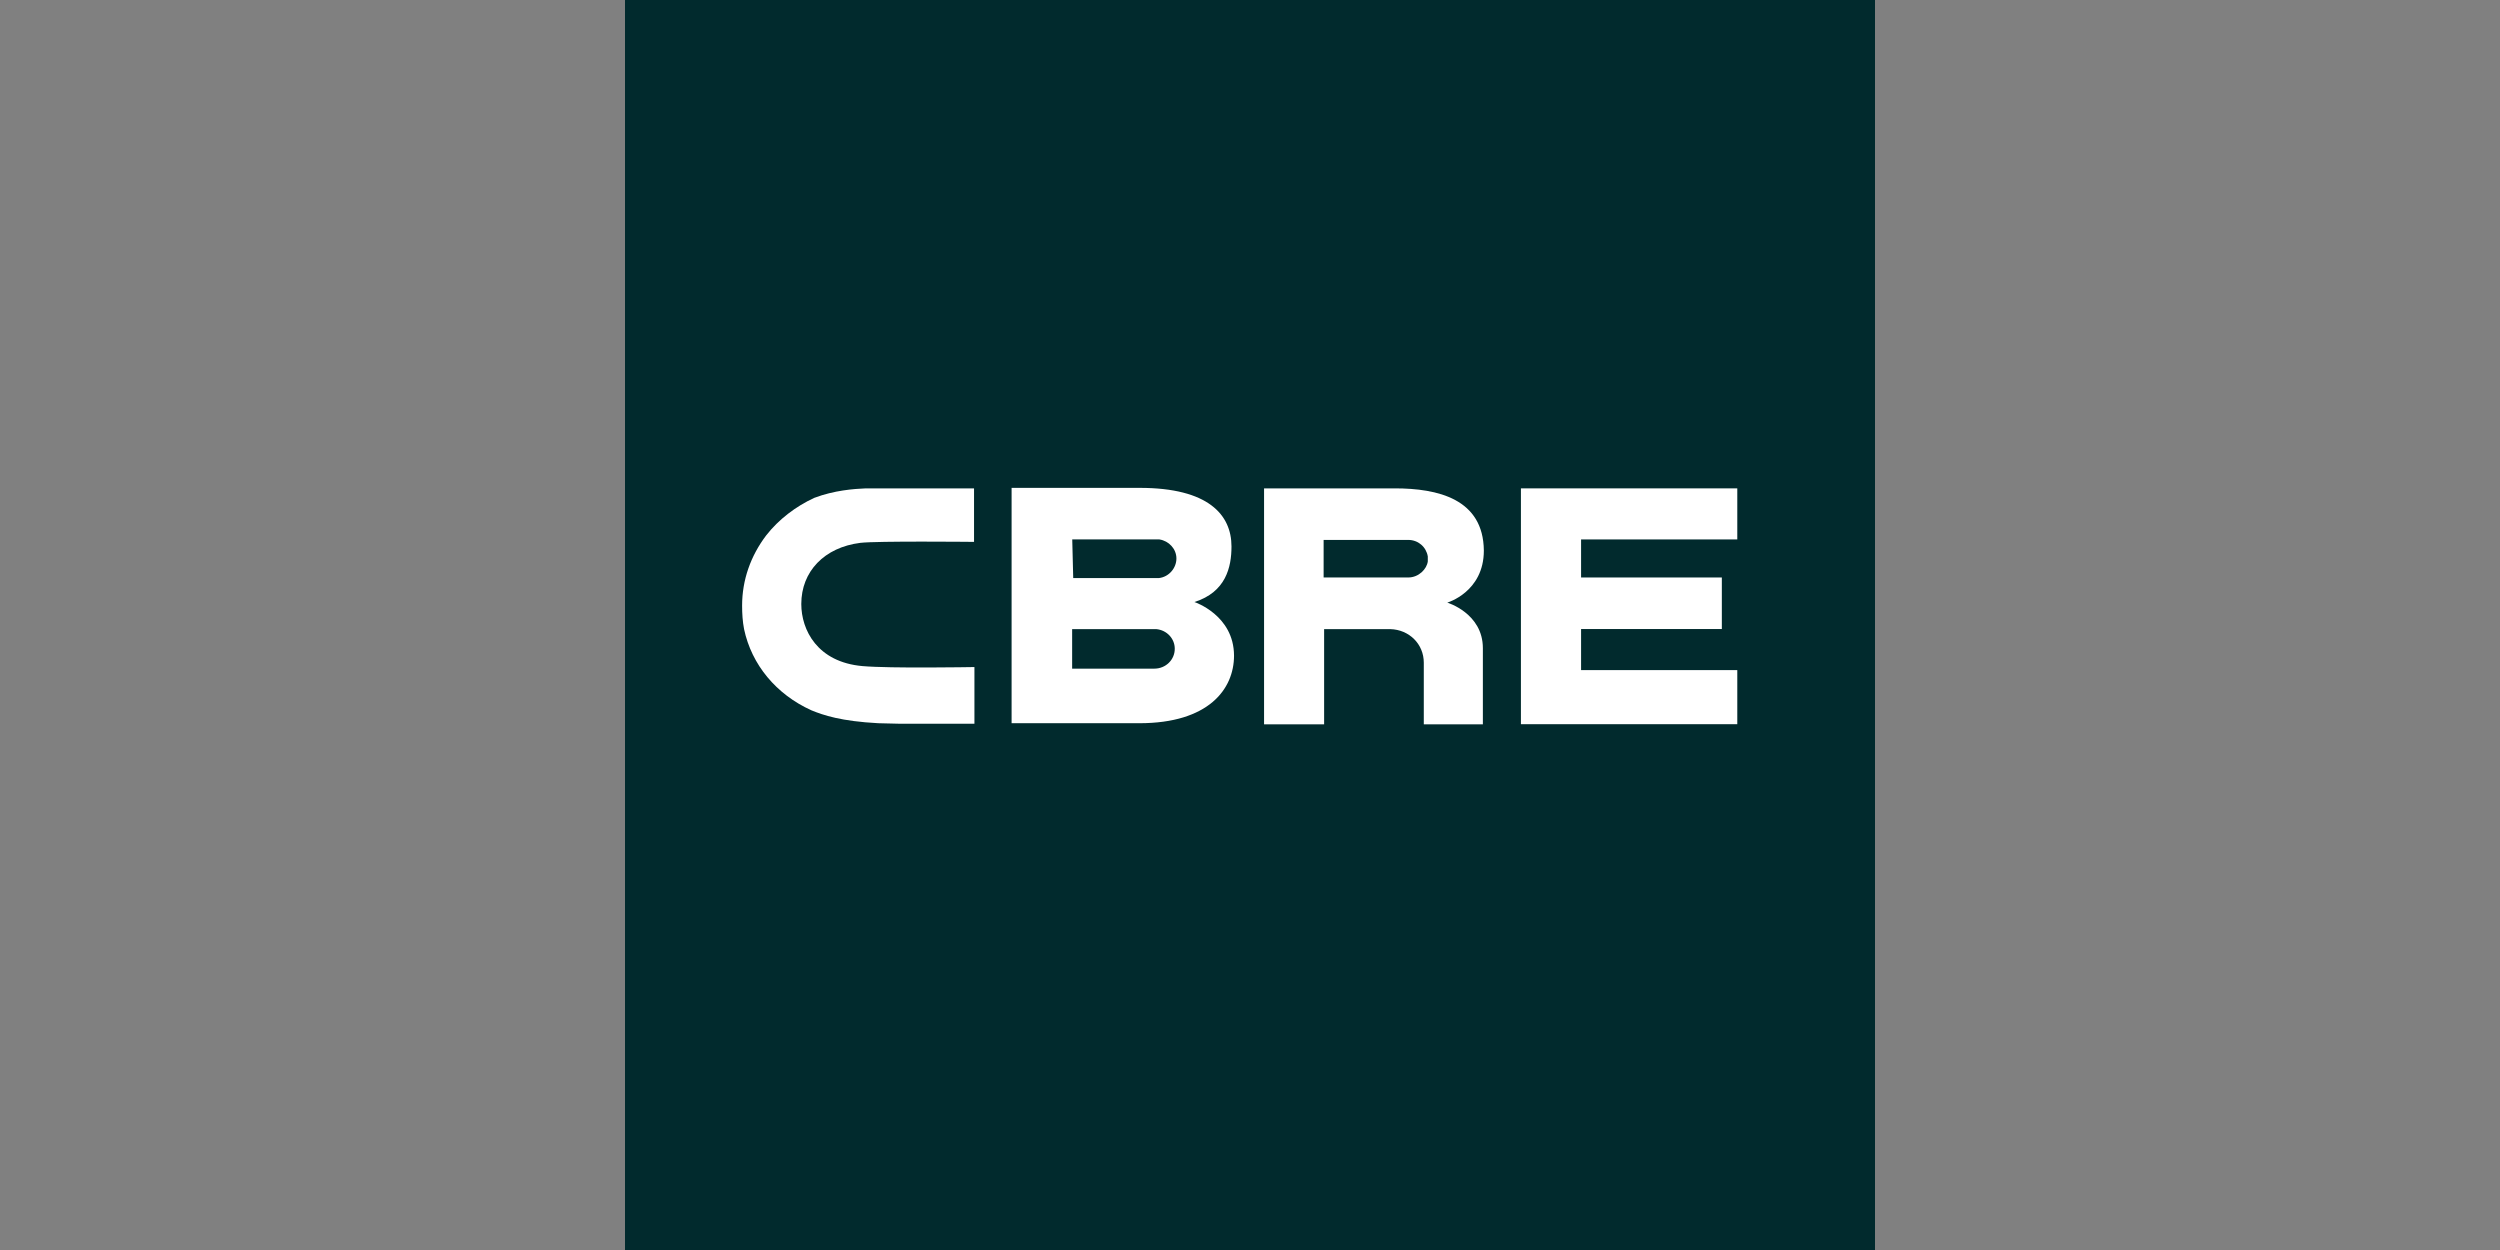 
<svg width="236px" height="118px" viewBox="0 0 236 118" version="1.1" xmlns="http://www.w3.org/2000/svg" xmlns:xlink="http://www.w3.org/1999/xlink">
    <rect x="0" y="0" width="236" height="118" fill="#808080" stroke="none"/>
    <g id="Page-1" stroke="none" stroke-width="1" fill="none" fill-rule="evenodd">
        <g id="cbre-logo">
            <rect id="Rectangle" x="0" y="0" width="236" height="118"></rect>
            <rect id="Rectangle" fill="#012A2D" x="59" y="0" width="118" height="118"></rect>
            <path d="M108.967,63.12 L101.21,63.12 L101.21,59.389 L109.151,59.389 C110.149,59.481 110.897,60.285 110.897,61.236 C110.906,62.27 110.056,63.12 108.967,63.12 L108.967,63.12 Z M101.22,50.922 L109.447,50.922 C110.343,51.06 111.054,51.817 111.054,52.722 C111.054,53.627 110.343,54.467 109.401,54.569 L101.312,54.569 L101.22,50.922 Z M112.753,56.831 C115.735,55.889 116.252,53.526 116.252,51.586 C116.252,48.604 114.073,46.055 107.6,46.055 L95.495,46.055 L95.495,68.272 L107.554,68.272 C114.082,68.272 116.492,65.059 116.492,61.891 C116.483,58.059 112.753,56.831 112.753,56.831 L112.753,56.831 L112.753,56.831 Z" id="Shape" fill="#FFFFFF" fill-rule="nonzero"></path>
            <polygon id="Path" fill="#FFFFFF" fill-rule="nonzero" points="143.575 46.102 164 46.102 164 50.922 149.254 50.922 149.254 54.514 162.541 54.514 162.541 59.38 149.254 59.38 149.254 63.258 164 63.258 164 68.364 143.575 68.364"></polygon>
            <path d="M134.784,52.999 C134.692,53.71 133.935,54.514 132.938,54.514 L124.95,54.514 L124.95,50.968 L132.938,50.968 C133.88,50.968 134.637,51.633 134.784,52.528 L134.784,52.999 Z M131.663,46.102 L119.327,46.102 L119.327,68.374 L124.997,68.374 L124.997,59.389 L131.239,59.389 C133.039,59.435 134.406,60.811 134.406,62.556 L134.406,68.374 L139.983,68.374 L139.983,61.19 C139.983,57.884 136.622,56.887 136.622,56.887 C136.622,56.887 140.075,55.889 140.075,51.974 C140.029,47.09 135.726,46.102 131.663,46.102 L131.663,46.102 Z" id="Shape" fill="#FFFFFF" fill-rule="nonzero"></path>
            <path d="M91.81,62.972 C91.718,62.972 84.054,63.11 81.413,62.879 C77.156,62.501 75.642,59.472 75.642,57.016 C75.642,53.941 77.821,51.67 81.219,51.245 C82.826,51.06 91.672,51.152 91.764,51.152 L91.949,51.152 L91.949,46.102 L81.736,46.102 C80.6,46.148 78.754,46.286 76.87,46.997 C75.125,47.801 73.509,49.029 72.327,50.543 C70.859,52.482 70.055,54.754 70.055,57.164 C70.055,57.921 70.102,58.678 70.24,59.389 C70.951,62.75 73.269,65.539 76.574,67.044 C77.71,67.515 79.409,68.087 82.909,68.272 L84.802,68.318 L91.986,68.318 L91.986,62.972 L91.81,62.972 L91.81,62.972 Z" id="Path" fill="#FFFFFF" fill-rule="nonzero"></path>
        </g>
    </g>
</svg>